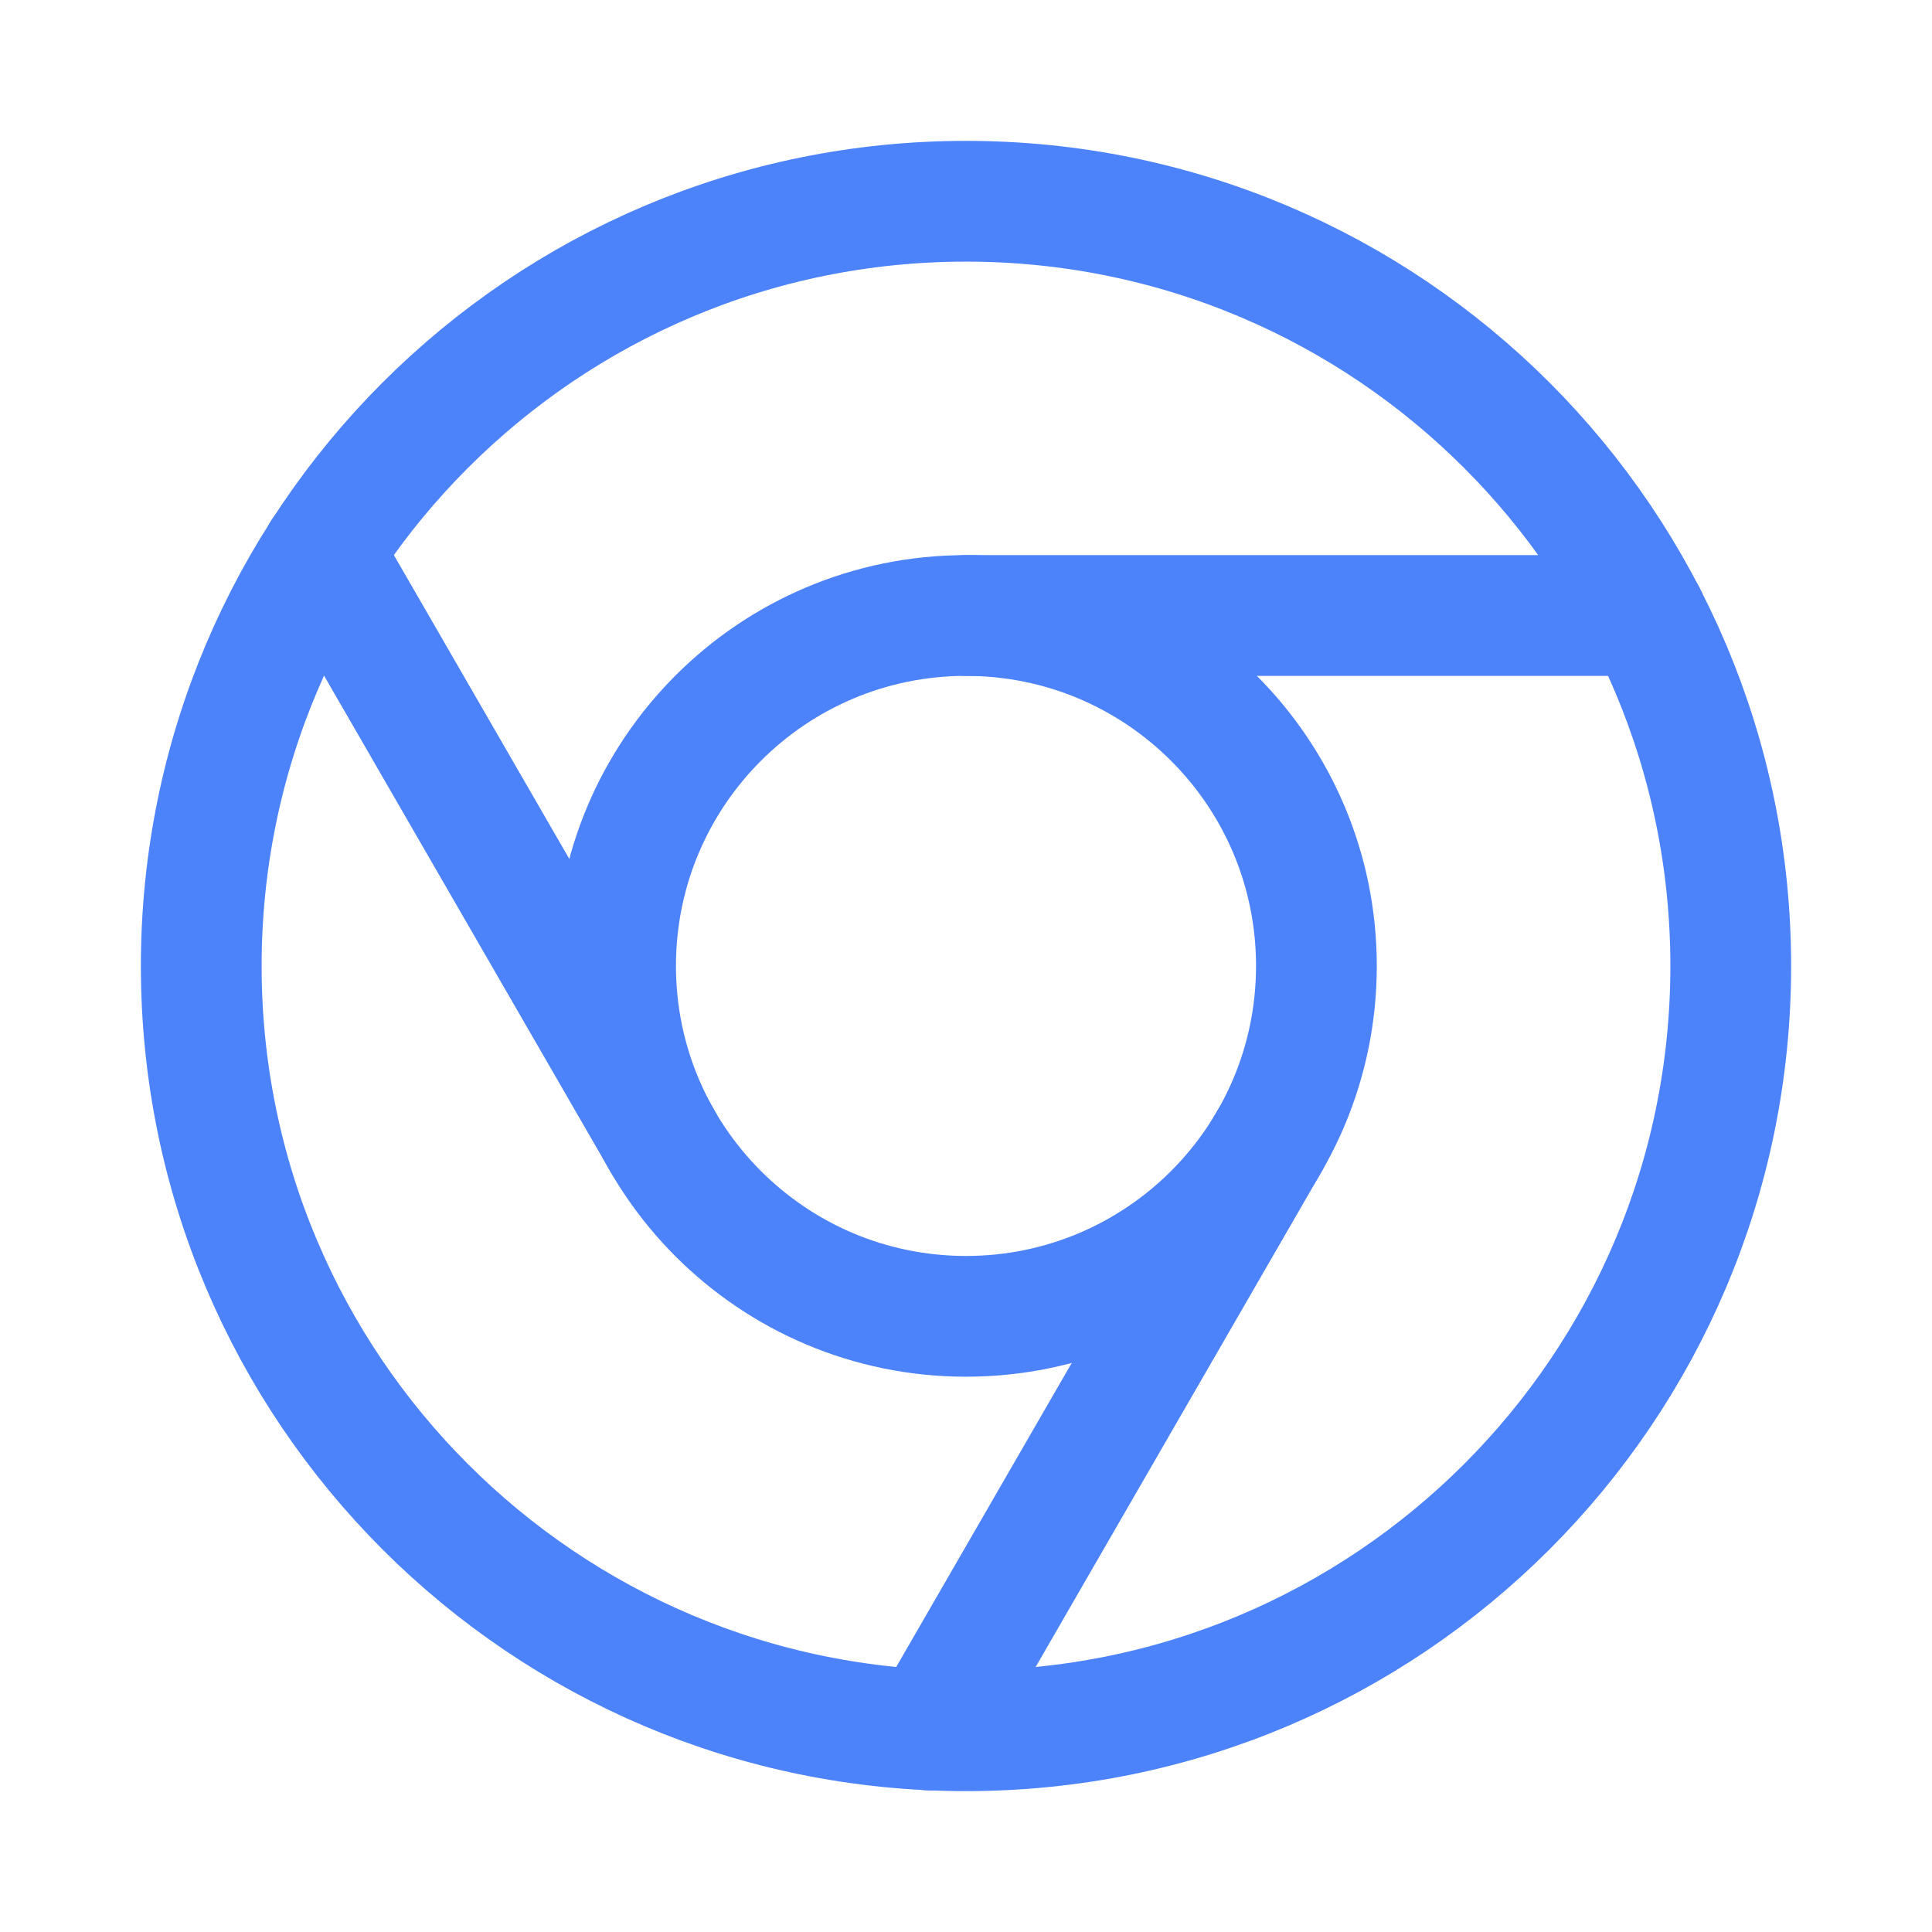 <svg width="24" height="24" viewBox="0 0 24 24" fill="none" xmlns="http://www.w3.org/2000/svg">
<path d="M12 21.5C17.247 21.5 21.5 17.247 21.5 12C21.5 6.753 17.247 2.5 12 2.5C6.753 2.5 2.5 6.753 2.5 12C2.5 17.247 6.753 21.5 12 21.5Z" stroke="#4D83FA" stroke-width="1.5" stroke-linecap="round" stroke-linejoin="round"/>
<path d="M12 16.352C14.404 16.352 16.353 14.403 16.353 11.999C16.353 9.595 14.404 7.646 12 7.646C9.596 7.646 7.647 9.595 7.647 11.999C7.647 14.403 9.596 16.352 12 16.352Z" stroke="#4D83FA" stroke-width="1.5" stroke-linecap="round" stroke-linejoin="round"/>
<path d="M12 7.646H20.446" stroke="#4D83FA" stroke-width="1.5" stroke-linecap="round" stroke-linejoin="round"/>
<path d="M8.23 14.175L4.007 6.861" stroke="#4D83FA" stroke-width="1.5" stroke-linecap="round" stroke-linejoin="round"/>
<path d="M15.77 14.176L11.547 21.491" stroke="#4D83FA" stroke-width="1.5" stroke-linecap="round" stroke-linejoin="round"/>
</svg>
